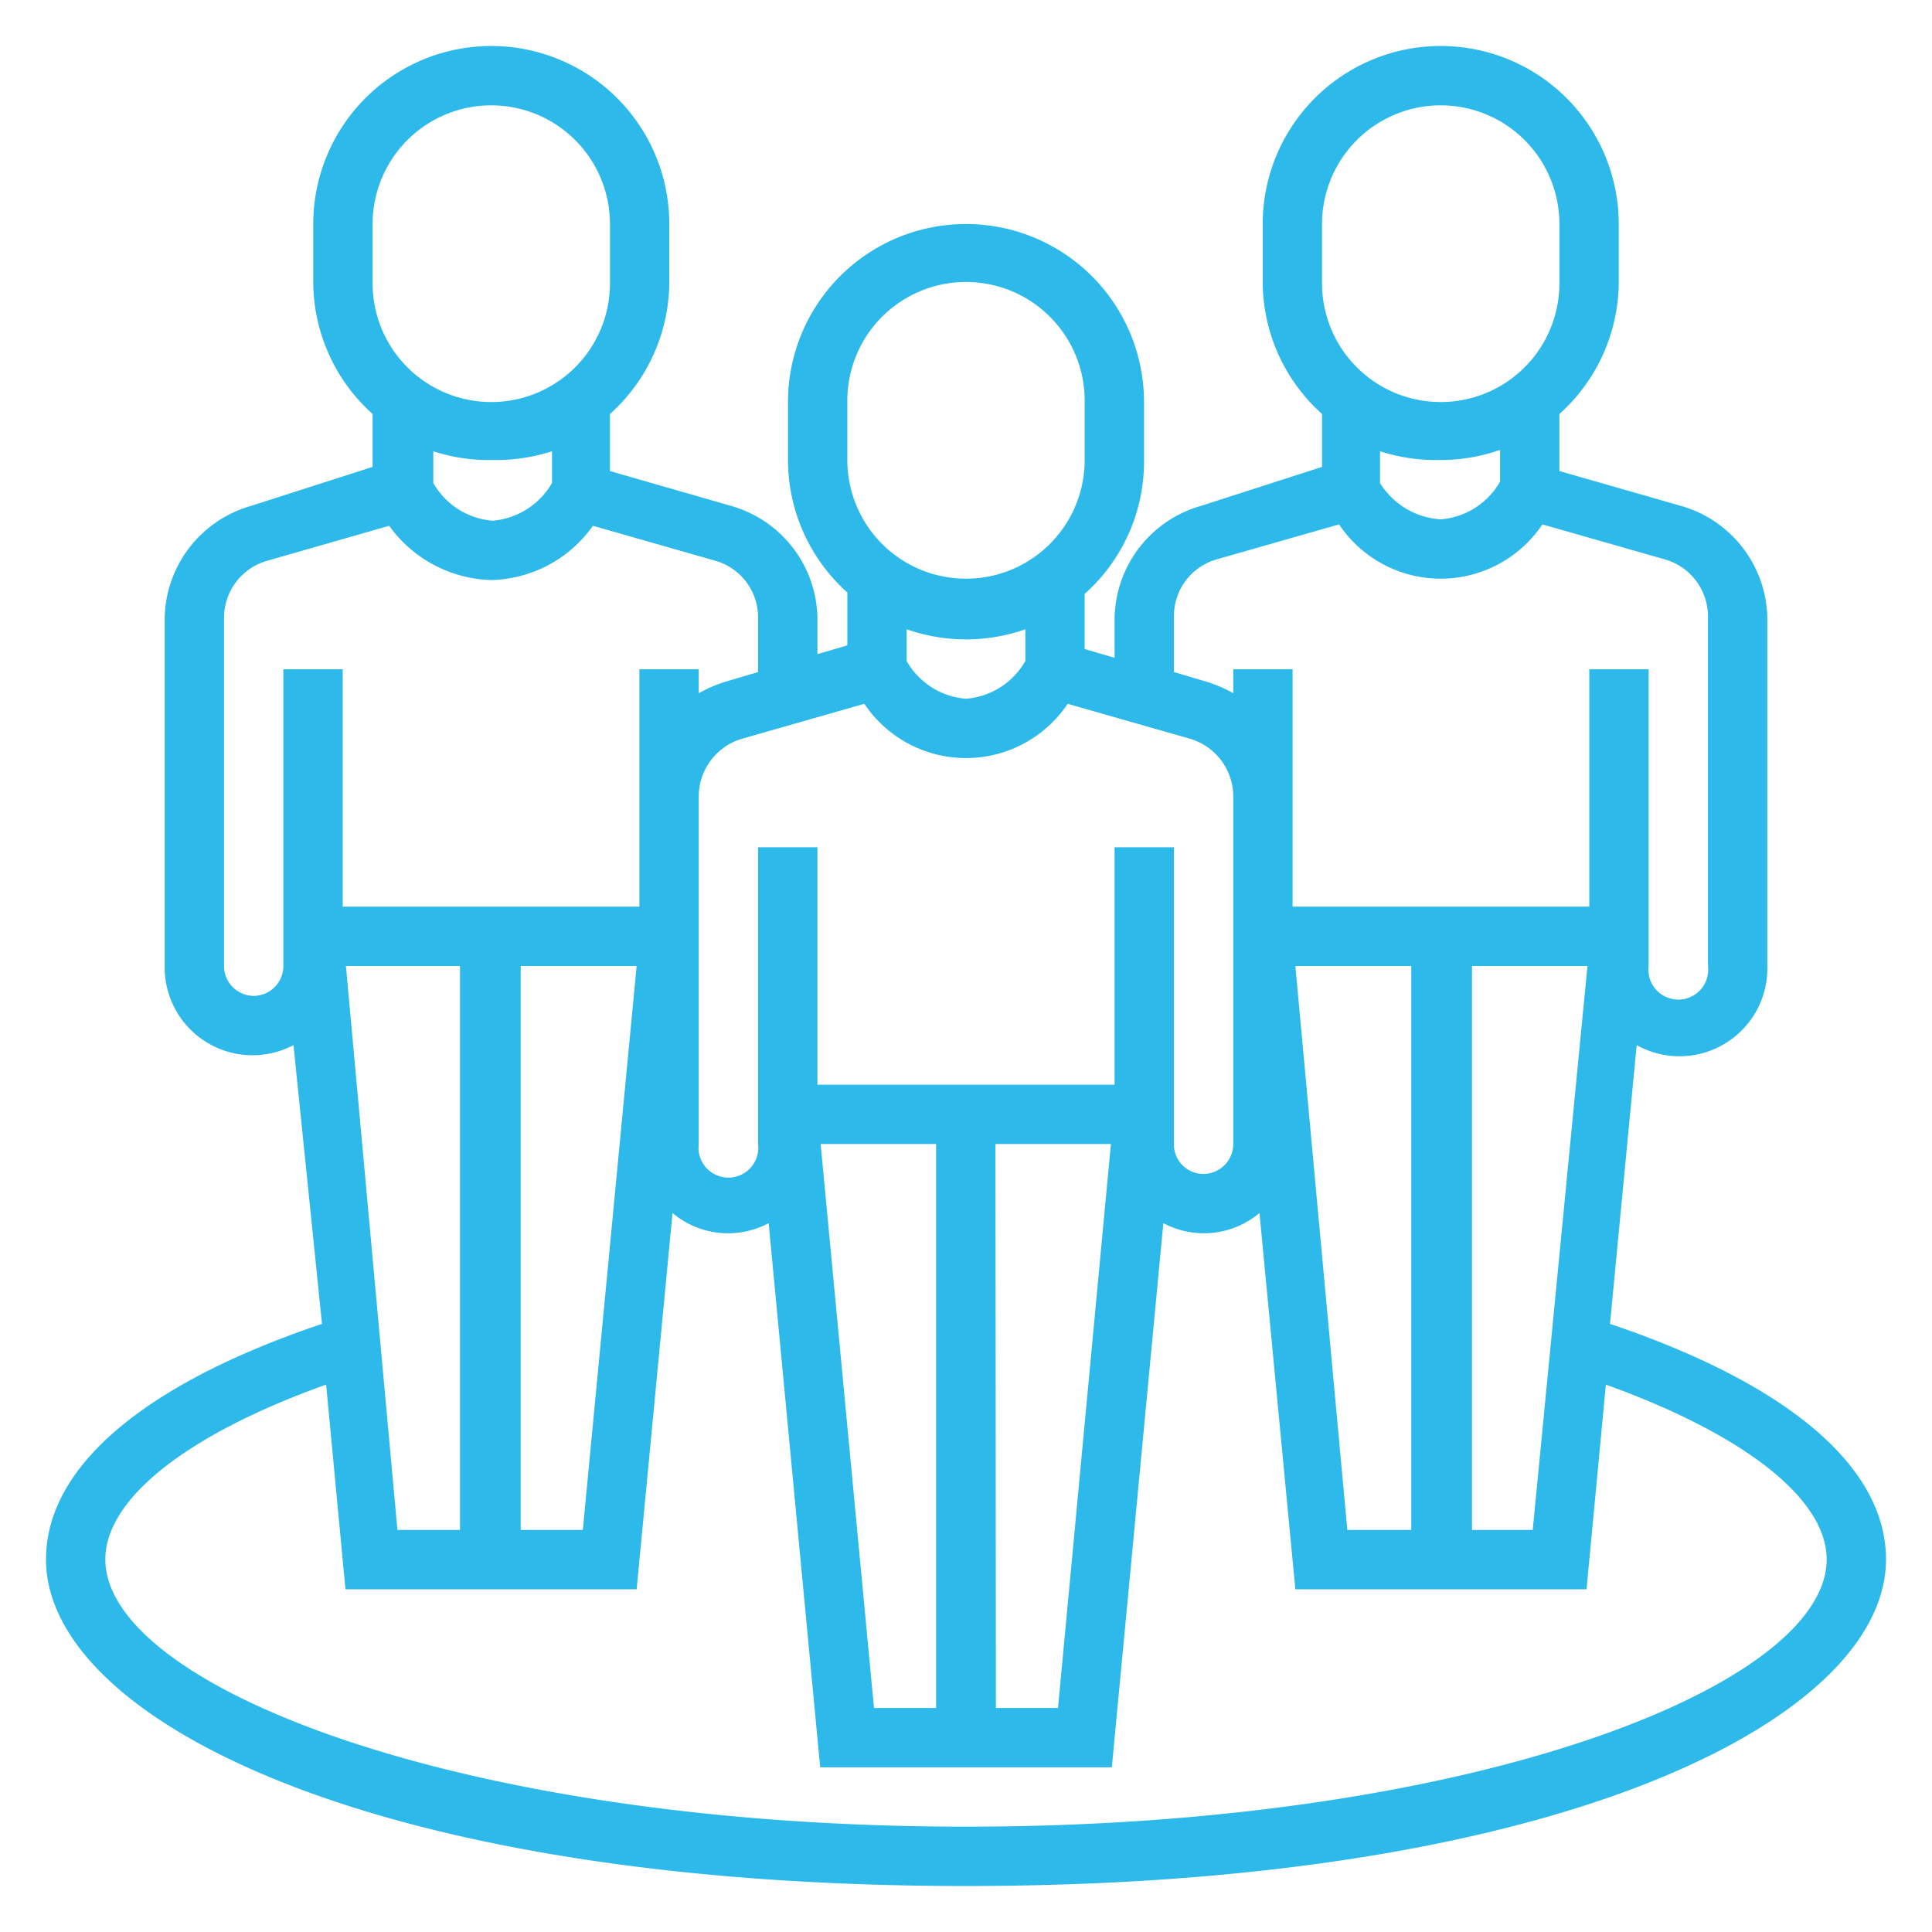 <svg xmlns="http://www.w3.org/2000/svg" width="42" height="42" viewBox="0 0 42 42"><defs><style>.a{fill:none;}.b{fill:#2db9ea;}</style></defs><rect class="a" width="42" height="42"/><path class="b" d="M35,28.78l.58-6.06A1.91,1.91,0,0,0,38.42,21V13.43A2.58,2.58,0,0,0,36.55,11l-2.65-.76V9a3.87,3.87,0,0,0,1.29-2.88V4.87a3.87,3.87,0,1,0-7.74,0V6.16A3.87,3.87,0,0,0,28.74,9v1.15L26.1,11a2.58,2.58,0,0,0-1.87,2.48v.82l-.65-.19v-1.2A3.85,3.85,0,0,0,24.87,10V8.74a3.87,3.87,0,1,0-7.74,0V10a3.87,3.87,0,0,0,1.29,2.88v1.15l-.65.19V13.4A2.58,2.58,0,0,0,15.9,11l-2.64-.76V9a3.87,3.87,0,0,0,1.29-2.88V4.87a3.87,3.87,0,1,0-7.74,0V6.16A3.87,3.87,0,0,0,8.1,9v1.15L5.45,11a2.58,2.58,0,0,0-1.87,2.48V21a1.91,1.91,0,0,0,2.8,1.72L7,28.78C3.11,30.09,1,31.9,1,33.9,1,37.34,8,41,21,41s20-3.66,20-7.1C41,31.9,38.89,30.09,35,28.78Zm-5.71,4.48L28.16,21h2.52V33.26ZM32,21h2.51L33.32,33.26H32ZM28.74,4.87a2.58,2.58,0,1,1,5.16,0V6.16a2.58,2.58,0,0,1-5.16,0ZM31.32,10a3.88,3.88,0,0,0,1.29-.22v.69a1.63,1.63,0,0,1-1.29.82A1.67,1.67,0,0,1,30,10.5V9.81A4,4,0,0,0,31.32,10Zm-5.8,3.4a1.28,1.28,0,0,1,.93-1.24l2.66-.76a2.66,2.66,0,0,0,4.42,0l2.66.76a1.29,1.29,0,0,1,.94,1.24V21a.65.65,0,1,1-1.29,0V14.55H34.55v5.16H28.1V14.55H26.81v.52a3,3,0,0,0-.58-.25l-.71-.21Zm-7.1-4.69a2.58,2.58,0,1,1,5.16,0V10a2.58,2.58,0,0,1-5.16,0ZM21,13.9a3.93,3.93,0,0,0,1.29-.22v.69a1.63,1.63,0,0,1-1.29.82,1.63,1.63,0,0,1-1.29-.82v-.69A3.93,3.93,0,0,0,21,13.9Zm-2.21,1.4a2.66,2.66,0,0,0,4.42,0l2.66.76a1.31,1.31,0,0,1,.94,1.24v7.57a.65.65,0,0,1-.65.65.64.64,0,0,1-.64-.65V18.42H24.23v5.16H17.77V18.42H16.48v6.45a.65.65,0,1,1-1.29,0V17.3a1.31,1.31,0,0,1,.94-1.24ZM19,37.13,17.84,24.87h2.51V37.13Zm2.64-12.26h2.51L23,37.13H21.65Zm-13,8.39L7.52,21H10V33.26ZM11.32,21h2.52L12.67,33.26H11.32ZM8.1,4.87a2.58,2.58,0,1,1,5.16,0V6.16a2.58,2.58,0,0,1-5.16,0ZM10.68,10A4,4,0,0,0,12,9.81v.69a1.65,1.65,0,0,1-1.29.82,1.63,1.63,0,0,1-1.29-.82V9.81A3.88,3.88,0,0,0,10.68,10ZM5.52,21.65A.65.65,0,0,1,4.87,21V13.43a1.29,1.29,0,0,1,.94-1.24l2.65-.76a2.83,2.83,0,0,0,2.22,1.18,2.79,2.79,0,0,0,2.21-1.18l2.66.76a1.28,1.28,0,0,1,.93,1.24v1.18l-.71.21a3,3,0,0,0-.58.25v-.52H13.9v5.16H7.45V14.55H6.16V21a.65.65,0,0,1-.64.65ZM21,39.71c-11,0-18.71-3.06-18.71-5.81,0-1.32,1.78-2.72,4.8-3.8l.42,4.45h6.33l.78-8.18a1.878,1.878,0,0,0,2.09.22l1.12,11.83h6.34l1.12-11.83a1.878,1.878,0,0,0,2.09-.22l.78,8.18h6.33l.42-4.45c3,1.08,4.8,2.48,4.8,3.8C39.71,36.65,32,39.71,21,39.71Z"/></svg>